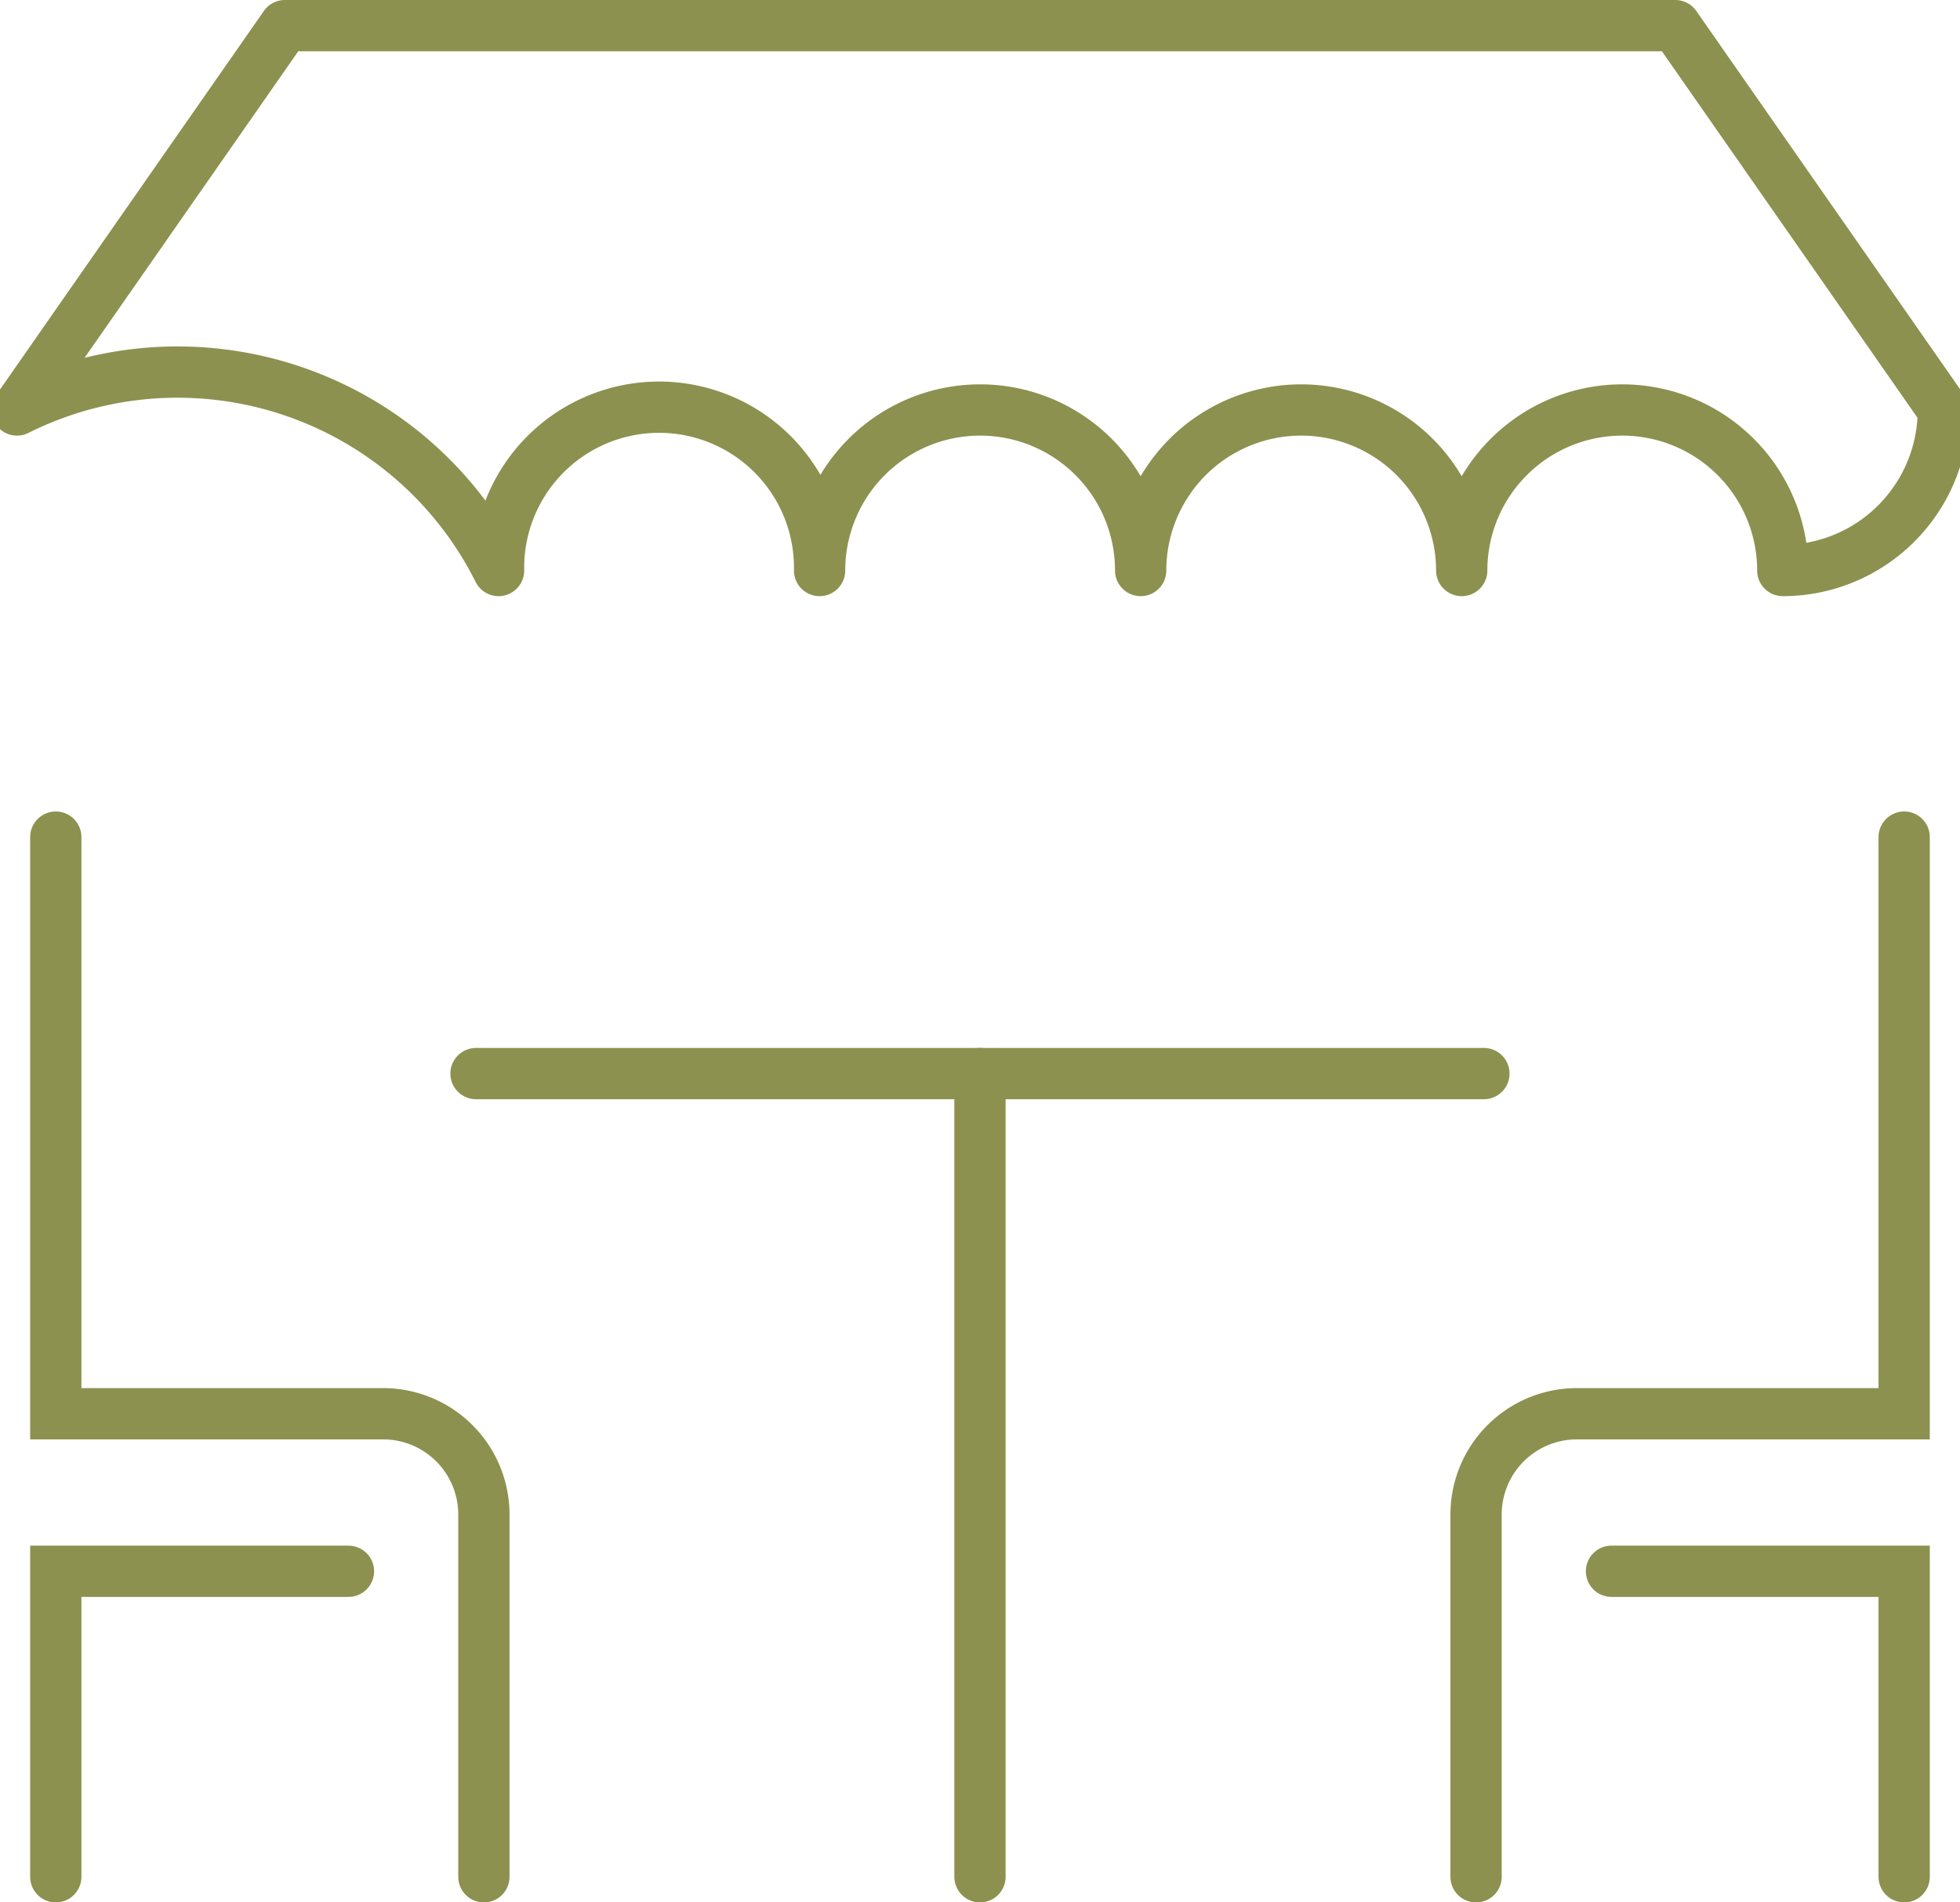<svg preserveAspectRatio="xMidYMid slice" xmlns="http://www.w3.org/2000/svg" width="68px" height="66px" viewBox="0 0 40.813 39.26">
  <g id="Gruppe_8813" data-name="Gruppe 8813" transform="translate(-816.039 -1354.631)">
    <g id="Gruppe_8812" data-name="Gruppe 8812">
      <g id="Gruppe_8807" data-name="Gruppe 8807">
        <path id="Pfad_7516" data-name="Pfad 7516" d="M850.794,1355.16H822.1l-5.529,7.932a7.408,7.408,0,0,1,9.939,3.313,3.313,3.313,0,1,1,6.625,0,3.313,3.313,0,0,1,6.626,0,3.313,3.313,0,0,1,6.626,0,3.313,3.313,0,0,1,6.626,0,3.314,3.314,0,0,0,3.313-3.313Z" fill="none" stroke="#8c914f" stroke-linecap="round" stroke-linejoin="round" stroke-width="1.058"/>
      </g>
      <g id="Gruppe_8811" data-name="Gruppe 8811">
        <g id="Gruppe_8810" data-name="Gruppe 8810">
          <g id="Gruppe_8808" data-name="Gruppe 8808">
            <path id="Pfad_7517" data-name="Pfad 7517" d="M846.683,1393.363v-7.476a2.081,2.081,0,0,1,2.08-2.08h6.755v-11.9" fill="none" stroke="#8c914f" stroke-linecap="round" stroke-miterlimit="10" stroke-width="1.058"/>
            <path id="Pfad_7518" data-name="Pfad 7518" d="M855.518,1393.363v-6.305h-6.04" fill="none" stroke="#8c914f" stroke-linecap="round" stroke-miterlimit="10" stroke-width="1.058"/>
          </g>
          <g id="Gruppe_8809" data-name="Gruppe 8809">
            <path id="Pfad_7519" data-name="Pfad 7519" d="M826.207,1393.363v-7.476a2.08,2.08,0,0,0-2.08-2.08h-6.755v-11.9" fill="none" stroke="#8c914f" stroke-linecap="round" stroke-miterlimit="10" stroke-width="1.058"/>
            <path id="Pfad_7520" data-name="Pfad 7520" d="M817.372,1393.363v-6.305h6.04" fill="none" stroke="#8c914f" stroke-linecap="round" stroke-miterlimit="10" stroke-width="1.058"/>
          </g>
        </g>
        <line id="Linie_3132" data-name="Linie 3132" y1="16.576" transform="translate(836.445 1376.787)" fill="none" stroke="#8c914f" stroke-linecap="round" stroke-miterlimit="10" stroke-width="1.058"/>
        <line id="Linie_3133" data-name="Linie 3133" x1="20.801" transform="translate(826.044 1376.787)" fill="none" stroke="#8c914f" stroke-linecap="round" stroke-miterlimit="10" stroke-width="1.058"/>
      </g>
    </g>
  </g>
</svg>
